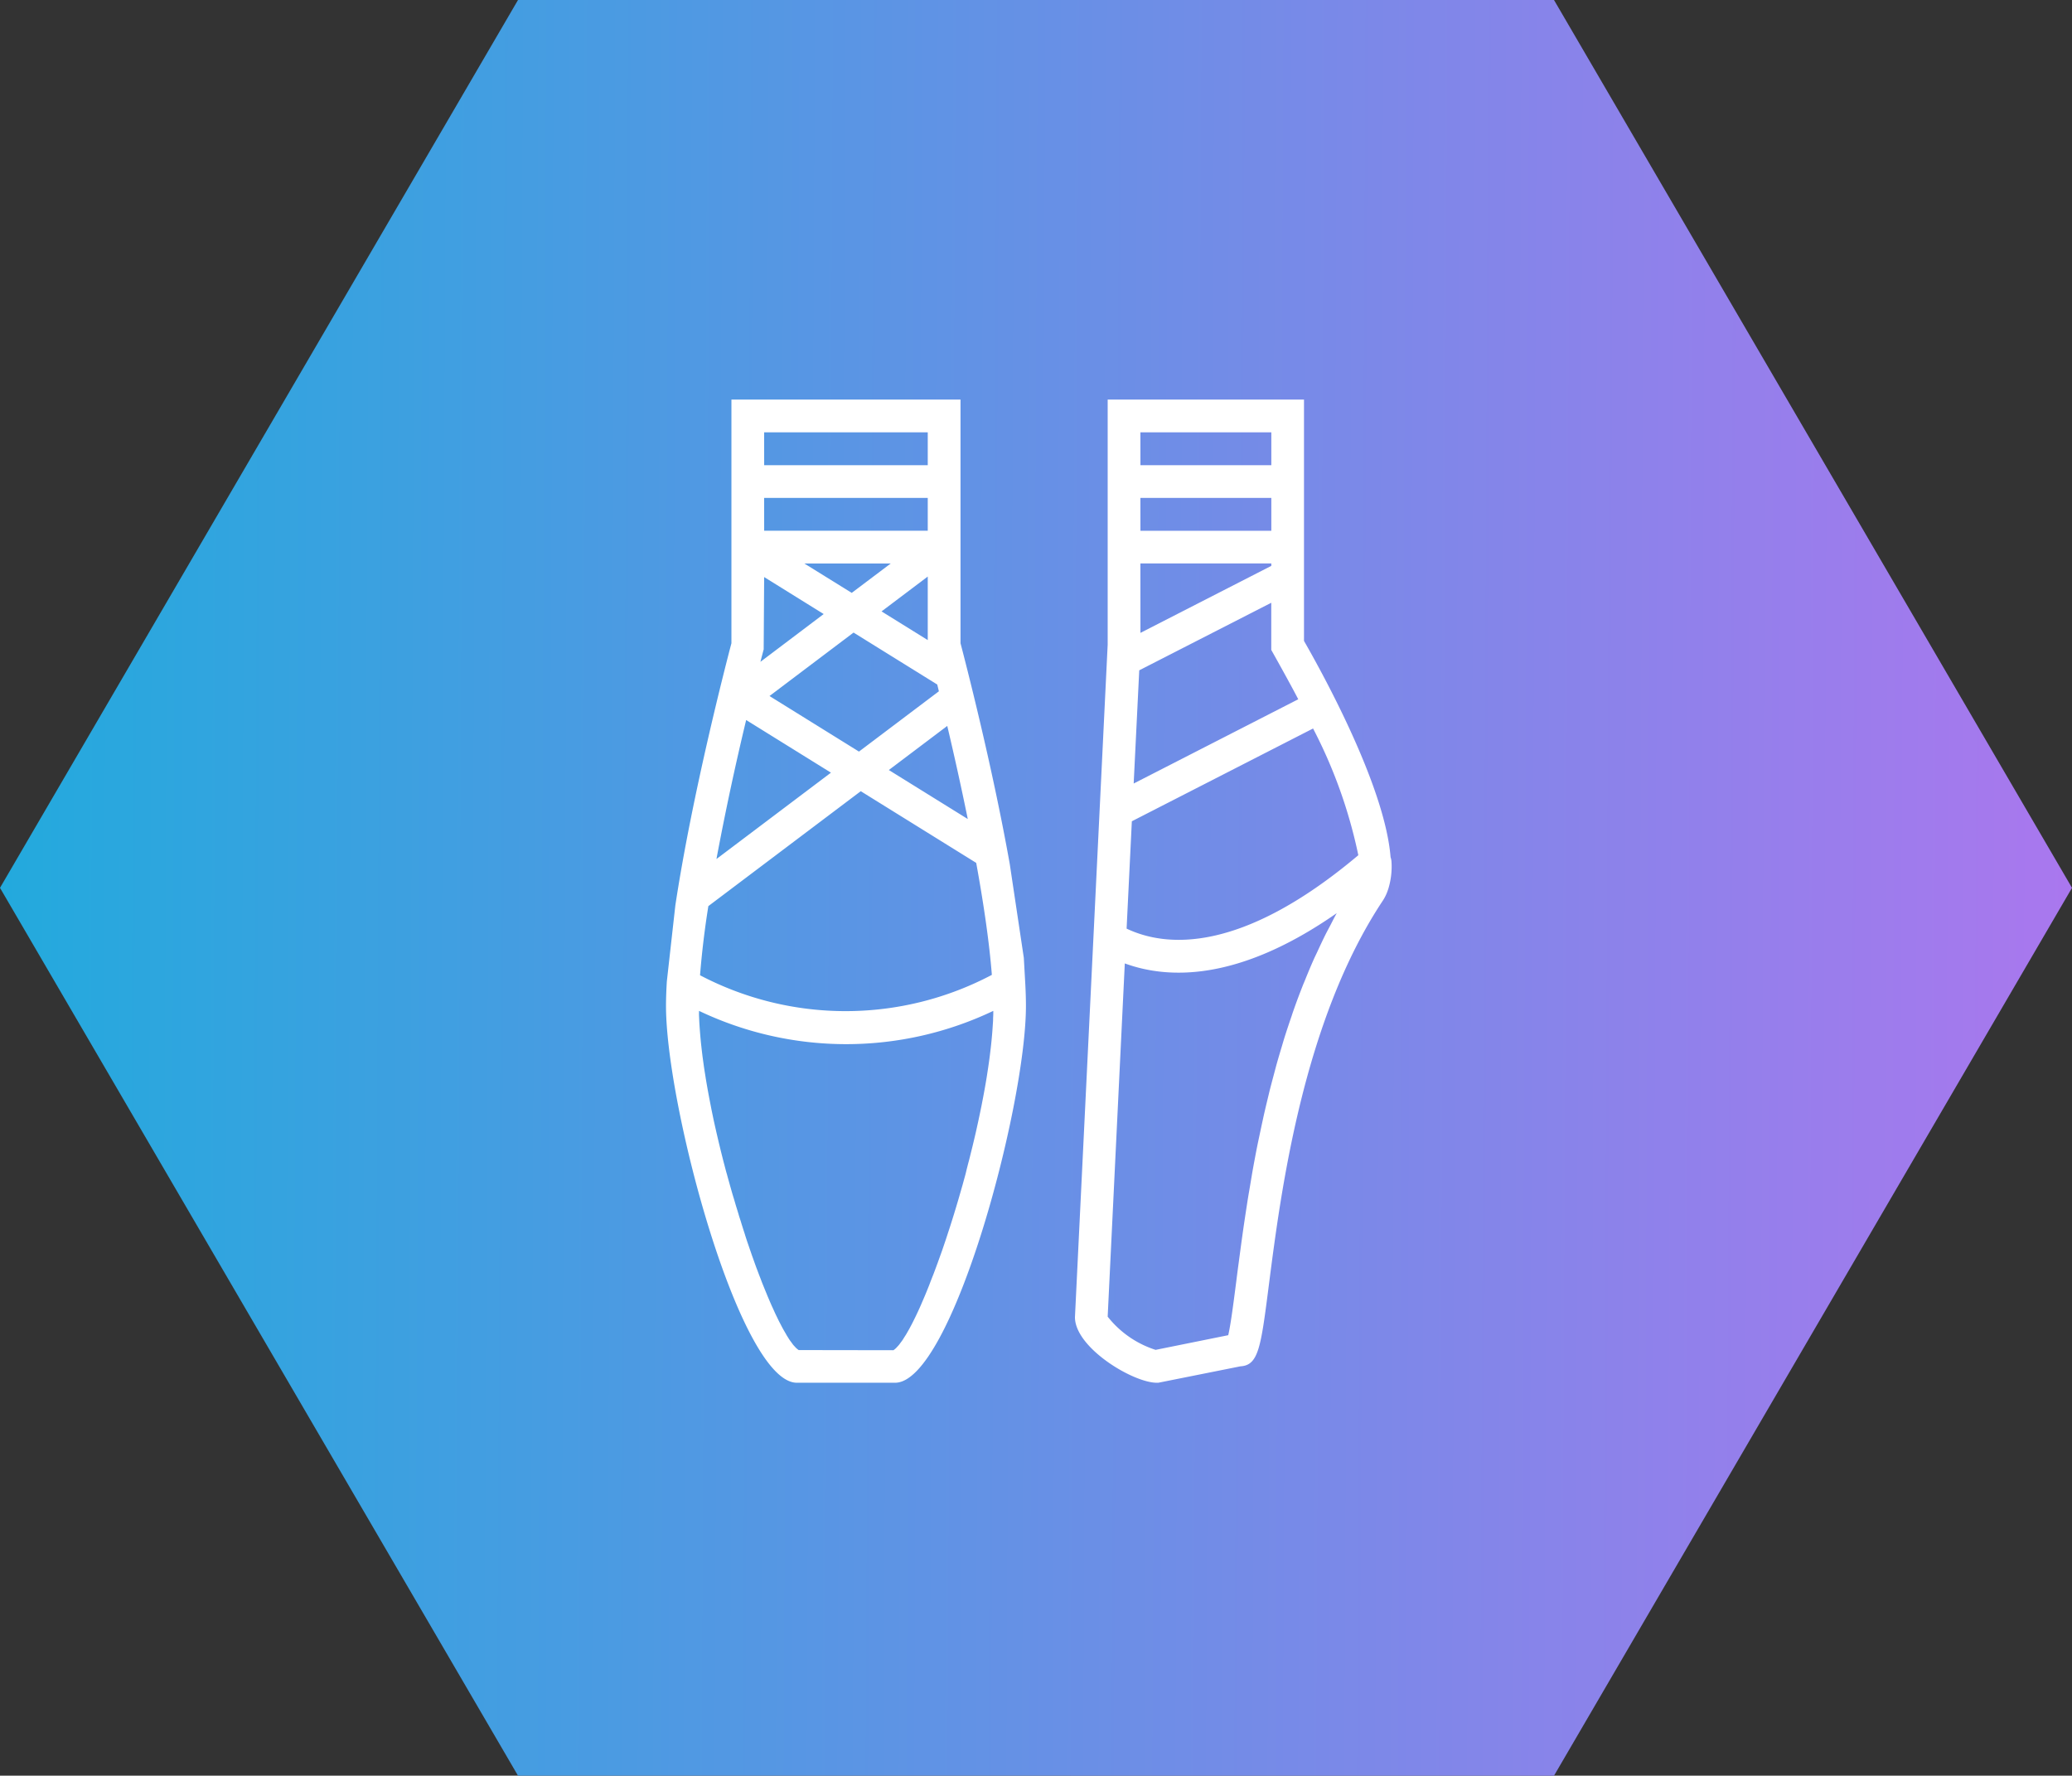 <svg xmlns="http://www.w3.org/2000/svg" width="140" height="119.987"><rect width="100%" height="100%" fill="#333333" stroke="none"/><defs><linearGradient id="a" y1=".205" x2="1" y2=".209" gradientUnits="objectBoundingBox"><stop offset="0" stop-color="#2ad"/><stop offset="1" stop-color="#a7e"/></linearGradient></defs><g data-name="Group 2745"><path d="M37.5 129.277l-35-59.993 35-59.994h70l35 59.994-35 59.994z" transform="translate(-2.5 -9.29)" fill="url(#a)"/><path d="M78.159 93.435c-1.6 0-5.527-2.364-5.527-4.429l2.194-45.1.017-.348V27h13.265v16.307c1.3 2.269 5.472 9.847 5.85 14.616a1.089 1.089 0 01.062.317 5.1 5.1 0 01-.217 1.826l-.008.022a3.133 3.133 0 01-.346.747c-5.427 8.155-6.917 19.776-7.718 26.019-.535 4.175-.691 5.4-1.916 5.471l-5.433 1.086-.111.023zm-3.316-4.466a6.738 6.738 0 003.238 2.244l4.907-.991c.165-.685.358-2.193.547-3.661.047-.384.1-.792.158-1.218l.033-.248.144-1.077.06-.43c.046-.333.092-.656.143-1l.079-.527.151-.983c.033-.2.066-.4.1-.595.059-.333.111-.665.169-1 .034-.213.072-.425.111-.641.061-.335.125-.672.19-1.013q.064-.333.133-.665l.221-1.04c.048-.228.1-.455.148-.685.079-.356.165-.715.251-1.075l.164-.683c.094-.369.193-.742.293-1.114.059-.221.116-.442.177-.664.112-.4.232-.8.35-1.194.06-.2.116-.395.177-.593.15-.476.31-.952.473-1.428.04-.118.077-.238.118-.353q.312-.892.663-1.778c.047-.119.1-.234.146-.351.186-.463.378-.925.581-1.381.094-.21.2-.415.292-.624.168-.36.335-.72.512-1.073.118-.234.24-.452.367-.7s.249-.488.381-.725C83.667 66.345 78.911 66.165 76 65.1zm1.633-33.474l-.354 7.254c2.591 1.233 7.663 1.77 15.657-4.961a33.23 33.23 0 00-3.058-8.562zm.5-10.2l-.376 7.649 11.12-5.693h0c-.6-1.162-1.824-3.336-1.824-3.336V40.73zm.081-2.53l8.843-4.528v-.164h-8.846zm0-6.9H85.9v-2.221h-8.846zm0-4.429H85.9v-2.221h-8.846zM53.843 93.435c-3.83 0-8.843-18.651-8.843-25.467 0-.514.021-1.068.056-1.648l.574-5.127c1.139-7.535 3.446-16.421 3.791-17.728V27H64.9v16.465c.3 1.147 2.118 8.132 3.327 14.918l.95 6.34.09 1.6c.034.579.053 1.132.053 1.646 0 6.816-5.013 25.466-8.842 25.466zm-6.614-24.924c0 .117.008.224.013.355s.013.278.021.4a43.994 43.994 0 00.06.785l.034.37.049.444.044.374q.029.233.062.468l.052.378c.025.16.048.323.076.486l.06.383a58.818 58.818 0 00.155.883c.033.175.065.35.1.527.022.122.047.246.072.371.034.185.073.37.111.553l.074.356c.04.187.082.375.124.562.029.122.055.24.082.361l.131.56c.029.122.057.241.087.361.044.188.092.377.139.565l.09.357c.048.188.1.374.147.561.031.12.062.239.1.359.049.184.1.369.152.553.034.12.065.238.1.357.052.18.1.359.155.539l.111.364c.051.176.1.35.156.522l.111.364c.048.175.105.339.159.507.035.12.072.241.111.36.049.163.107.33.16.5.035.116.073.237.111.348.049.16.107.314.16.472.04.116.079.238.12.348.052.154.1.3.155.444l.126.356c.051.136.1.283.148.4l.133.355c.048.126.1.251.143.37s.092.242.138.353l.134.331c.048.116.1.239.142.346s.086.2.133.313.094.22.138.321.086.189.132.289l.135.3c.043.092.083.171.128.264s.089.187.132.272.085.161.126.241.085.165.126.24.079.141.12.213.086.142.122.211.072.119.109.18.078.125.117.183.082.111.116.158l.1.138c.04.055.085.1.126.143.027.027.053.061.079.086a1.41 1.41 0 00.19.156l6.4.01a1.317 1.317 0 00.19-.156c.018-.016.035-.041.053-.059a2.249 2.249 0 00.152-.17c.023-.029.048-.065.072-.1.049-.064.1-.128.148-.2.025-.035.049-.079.076-.117.046-.08.1-.158.156-.247.025-.041.051-.089.076-.131.056-.1.111-.189.167-.295.029-.051.057-.109.086-.162.056-.1.111-.211.167-.322.029-.056.056-.116.085-.173a21.655 21.655 0 00.445-.959l.082-.192a28.067 28.067 0 00.276-.652c.064-.155.126-.312.191-.474l.083-.222c.065-.165.13-.333.2-.506l.083-.221c.066-.177.133-.355.2-.539l.082-.229.2-.554.086-.25.194-.573.082-.251c.064-.2.129-.391.193-.591l.089-.279.184-.589c.029-.1.059-.191.087-.287.06-.2.12-.395.178-.595l.087-.3c.057-.2.116-.4.172-.6.03-.1.059-.2.089-.316l.163-.591.08-.335c.052-.2.1-.4.155-.594l.083-.333.146-.588c.029-.116.056-.235.085-.353.044-.188.089-.373.132-.561.029-.124.056-.248.083-.372.042-.188.082-.37.121-.553l.078-.37.111-.538.073-.377a53.379 53.379 0 00.168-.904q.045-.252.086-.5c.022-.132.043-.259.062-.389l.073-.48.055-.386c.021-.153.042-.307.06-.46.017-.129.031-.258.047-.387.017-.145.033-.3.047-.432s.023-.242.036-.382.025-.288.034-.412l.025-.372c.009-.132.021-.262.021-.393s.013-.24.013-.357v-.2a23.1 23.1 0 01-19.882 0zm.633-7.283A59.089 59.089 0 0047.3 65.9a21.159 21.159 0 0019.717-.026c-.173-2.229-.568-4.883-1.057-7.567l-7.8-4.844zm.547-3.183l7.736-5.834-5.729-3.557a189.499 189.499 0 00-2.007 9.391zm11.647-6.013l5.335 3.312a209.57 209.57 0 00-1.387-6.292zm-8.063-5l6.045 3.754 5.4-4.074a45.71 45.71 0 00-.111-.458l-5.654-3.51zm-.611-2.312l4.272-3.227-4.022-2.5L51.6 43.9h-.006s-.148.56-.212.816zm8.182-3.406l3.122 1.938v-4.293zm-2.015-1.252l2.634-1.985h-5.835zm-5.916-4.2h11.053v-2.218H51.632zm0-4.429h11.053v-2.218H51.632z" fill="#fff" stroke="rgba(0,0,0,0)" stroke-miterlimit="10"/></g></svg>